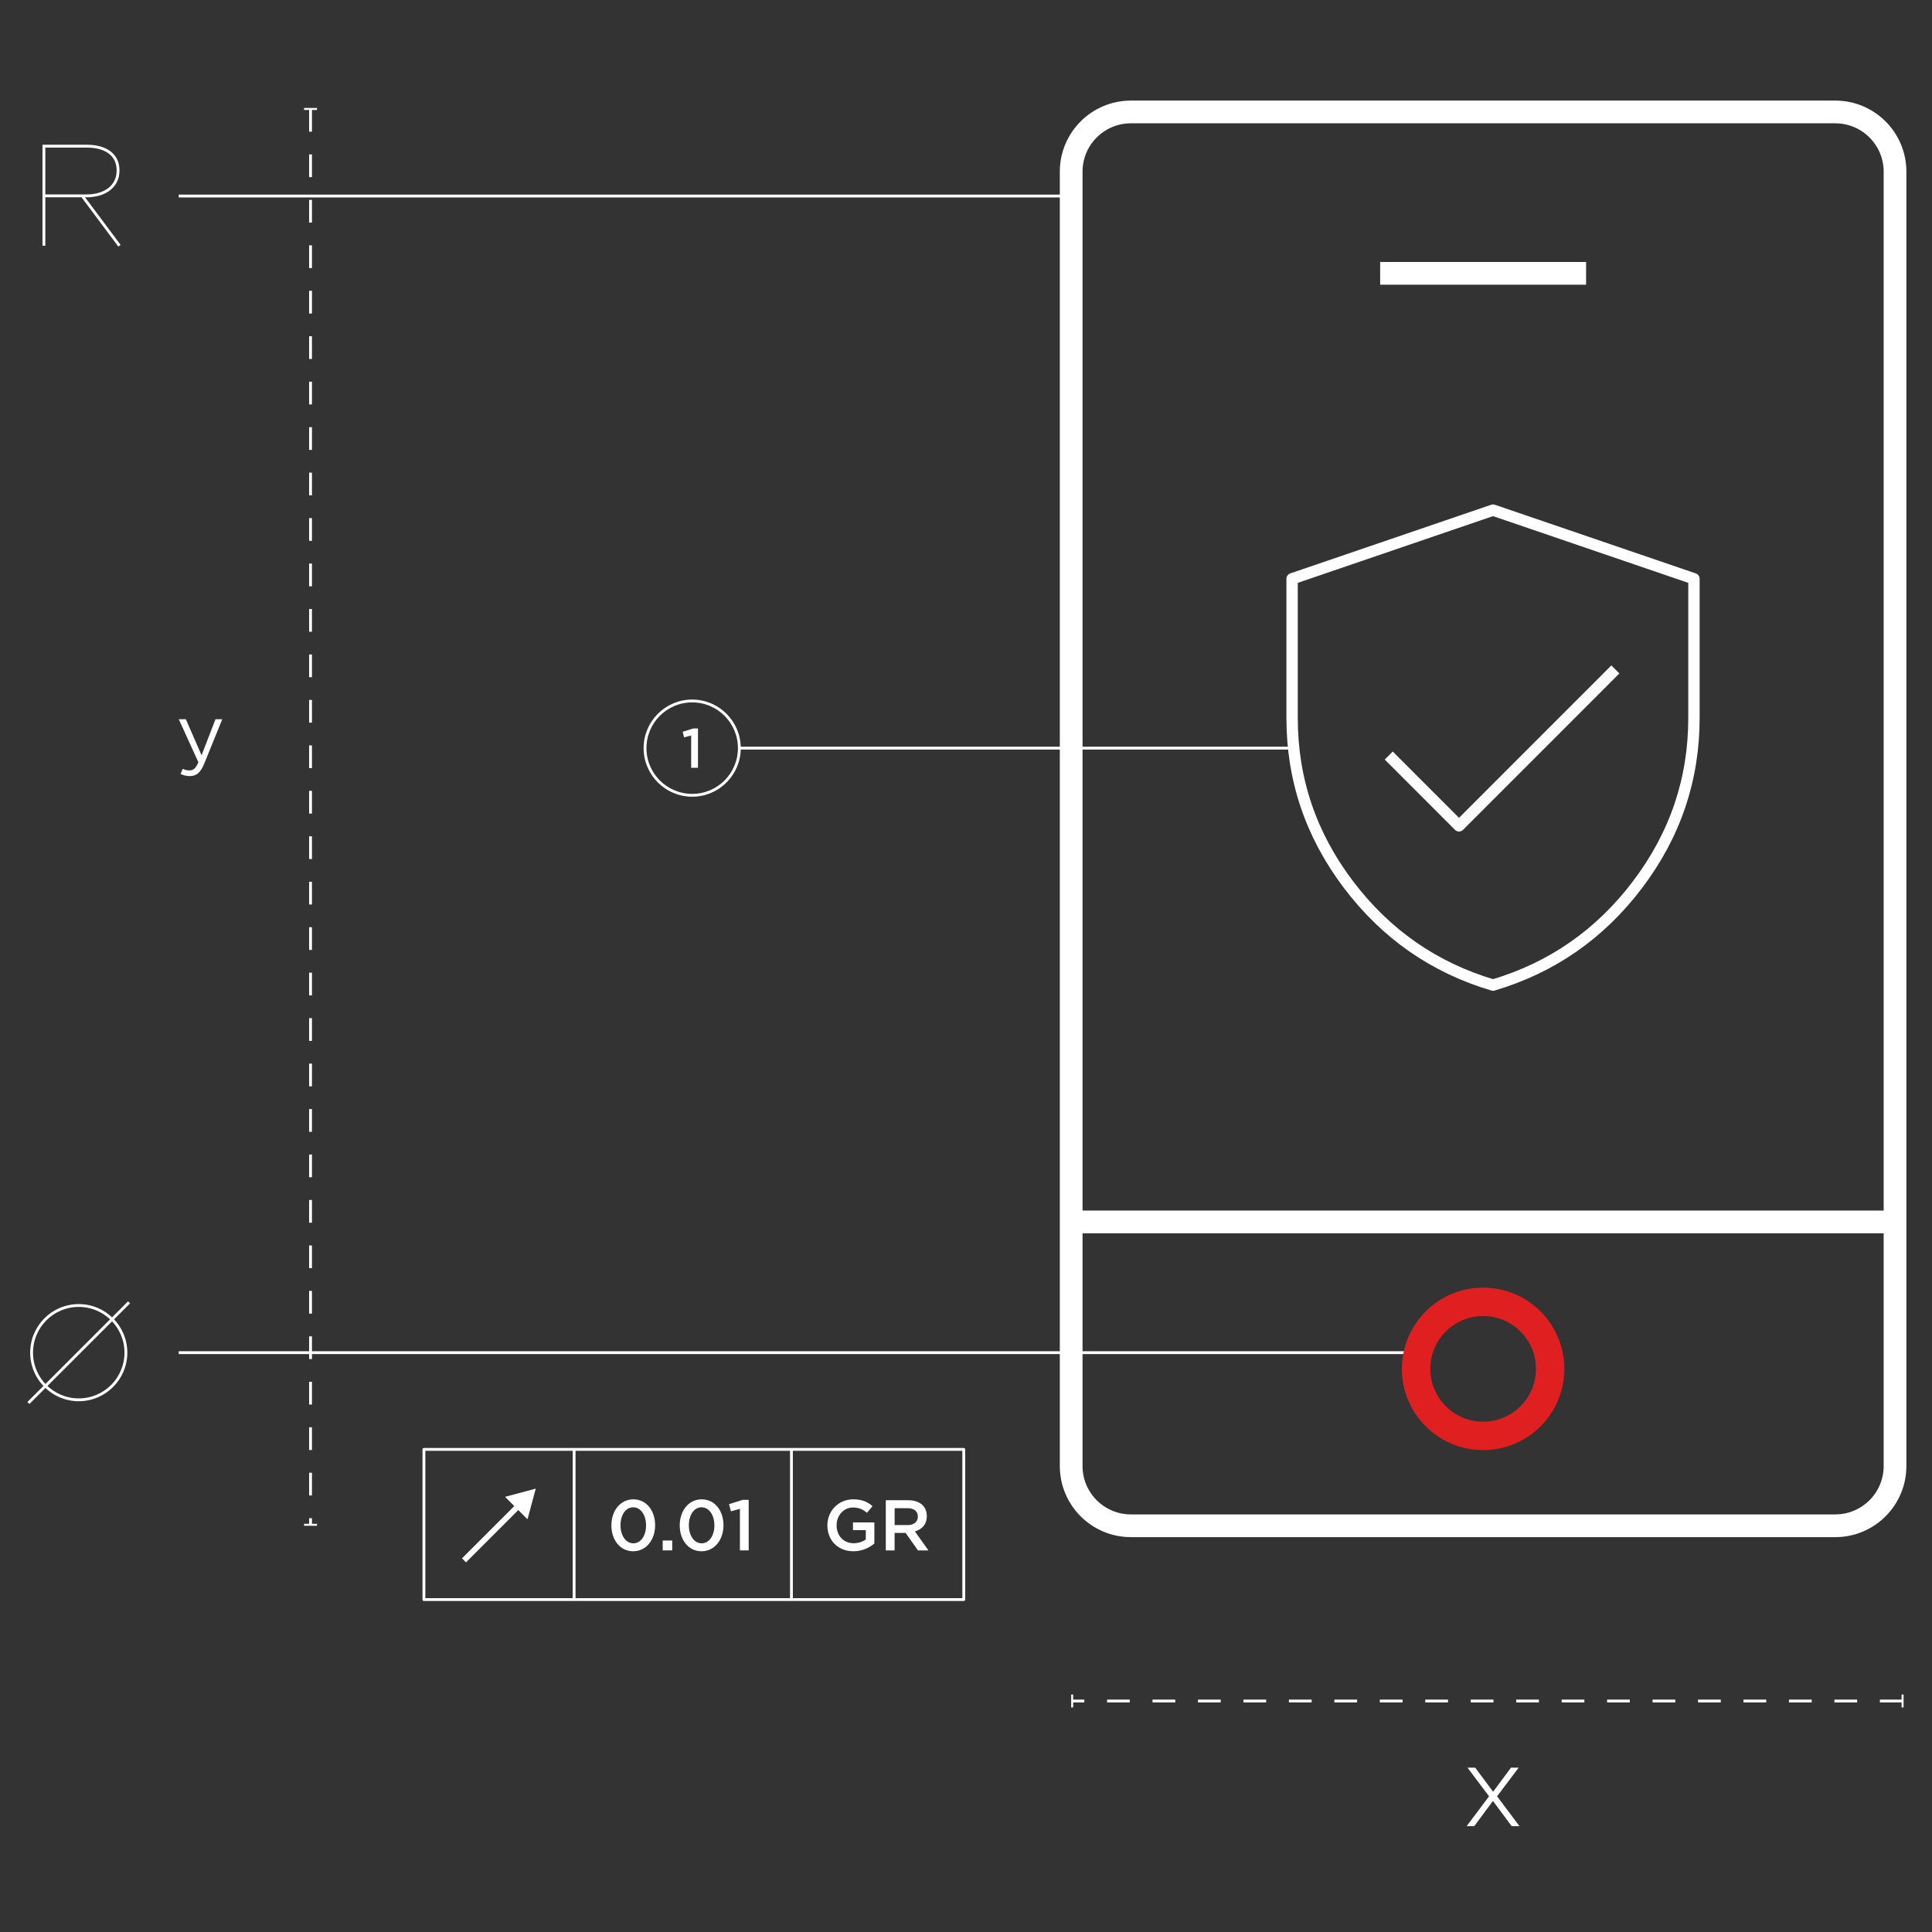 <svg width="340" height="340" viewBox="0 0 340 340" fill="none" xmlns="http://www.w3.org/2000/svg">
<rect x="0" y="0" width="340" height="340" fill="#333333" stroke="none"/>
<path d="M322.98 19.701H199.023C193.217 19.701 188.51 24.408 188.51 30.214V257.998C188.51 263.804 193.217 268.511 199.023 268.511H322.98C328.786 268.511 333.493 263.804 333.493 257.998V30.214C333.493 24.408 328.786 19.701 322.98 19.701Z" stroke="white" stroke-width="4" stroke-linejoin="round"/>
<path d="M188.51 215.042H333.493" stroke="white" stroke-width="4" stroke-linejoin="round"/>
<path d="M242.885 48.1H279.127" stroke="white" stroke-width="4" stroke-linejoin="round"/>
<path d="M244.398 132.962L256.762 145.333L284.278 117.81" stroke="white" stroke-width="2" stroke-linejoin="round"/>
<path d="M262.748 173.361C273.107 170.291 281.594 164.39 288.197 155.657C294.799 146.924 298.107 137.161 298.107 126.36V101.857L262.748 89.774L227.389 101.857V126.36C227.389 137.161 230.69 146.924 237.299 155.657C243.901 164.39 252.389 170.291 262.748 173.361Z" stroke="white" stroke-width="2" stroke-linejoin="round"/>
<path d="M21.022 43.244L14.469 34.469" stroke="white" stroke-width="0.5" stroke-miterlimit="10"/>
<path d="M7.719 34.469H15.232C18.463 34.469 20.776 32.807 20.776 30.032V29.969C20.776 27.32 18.744 25.722 15.267 25.722H7.726V43.244" stroke="white" stroke-width="0.5" stroke-miterlimit="10"/>
<path d="M121.814 139.957C126.397 139.957 130.112 136.242 130.112 131.659C130.112 127.076 126.397 123.36 121.814 123.36C117.231 123.36 113.516 127.076 113.516 131.659C113.516 136.242 117.231 139.957 121.814 139.957Z" stroke="white" stroke-width="0.5" stroke-miterlimit="10"/>
<path d="M54.65 19.175V268.336" stroke="white" stroke-width="0.5" stroke-miterlimit="10" stroke-dasharray="4 4"/>
<path d="M55.786 19H53.508V19.35H55.786V19Z" fill="white"/>
<path d="M55.786 268.161H53.508V268.512H55.786V268.161Z" fill="white"/>
<path d="M334.825 299.35H188.686" stroke="white" stroke-width="0.5" stroke-miterlimit="10" stroke-dasharray="4 4"/>
<path d="M334.999 298.208H334.648V300.485H334.999V298.208Z" fill="white"/>
<path d="M188.86 298.208H188.51V300.485H188.86V298.208Z" fill="white"/>
<path d="M13.859 246.343C18.442 246.343 22.157 242.628 22.157 238.045C22.157 233.462 18.442 229.747 13.859 229.747C9.276 229.747 5.561 233.462 5.561 238.045C5.561 242.628 9.276 246.343 13.859 246.343Z" stroke="white" stroke-width="0.5" stroke-miterlimit="10"/>
<path d="M5 246.904L22.718 229.186" stroke="white" stroke-width="0.5" stroke-miterlimit="10"/>
<path d="M31.451 238.044H249.213" stroke="white" stroke-width="0.5" stroke-miterlimit="10"/>
<path d="M130.113 131.659H227.388" stroke="white" stroke-width="0.5" stroke-miterlimit="10"/>
<path d="M31.451 34.497H188.791" stroke="white" stroke-width="0.5" stroke-miterlimit="10"/>
<path d="M169.607 255.069H74.603V281.499H169.607V255.069Z" stroke="white" stroke-width="0.5" stroke-linejoin="round"/>
<path d="M101.035 255.069V281.499" stroke="white" stroke-width="0.5" stroke-linejoin="round"/>
<path d="M139.281 255.069V281.499" stroke="white" stroke-width="0.5" stroke-linejoin="round"/>
<path d="M91.439 264.818L81.654 274.595" stroke="white" stroke-linejoin="round"/>
<path d="M88.881 263.416L94.285 261.972L92.834 267.369L88.881 263.416Z" fill="white"/>
<path d="M145.604 268.456V268.428C145.604 265.954 147.496 263.858 150.159 263.858C151.701 263.858 152.647 264.285 153.551 265.056L152.57 266.227C151.89 265.659 151.217 265.295 150.096 265.295C148.47 265.295 147.23 266.71 147.23 268.4V268.428C147.23 270.243 148.428 271.582 150.236 271.582C151.07 271.582 151.827 271.315 152.367 270.916V269.276H150.11V267.916H153.874V271.624C153.005 272.367 151.757 272.997 150.187 272.997C147.426 272.997 145.604 271.028 145.604 268.456Z" fill="white"/>
<path d="M155.885 264.012H159.824C160.931 264.012 161.807 264.341 162.375 264.895C162.844 265.371 163.104 266.03 163.104 266.801V266.829C163.104 268.28 162.235 269.149 161.008 269.507L163.391 272.85H161.548L159.375 269.773H157.434V272.85H155.885V264.019V264.012ZM159.712 268.392C160.819 268.392 161.527 267.81 161.527 266.913V266.885C161.527 265.939 160.847 265.42 159.698 265.42H157.441V268.385H159.712V268.392Z" fill="white"/>
<path d="M121.626 129.423L120.393 129.766L120.141 128.785L121.998 128.196H122.832V135.121H121.633V129.43L121.626 129.423Z" fill="white"/>
<path d="M107.596 268.456V268.428C107.596 265.904 109.138 263.858 111.458 263.858C113.777 263.858 115.291 265.876 115.291 268.4V268.428C115.291 270.951 113.749 272.997 111.43 272.997C109.11 272.997 107.596 270.979 107.596 268.456ZM113.693 268.456V268.428C113.693 266.689 112.796 265.26 111.437 265.26C110.077 265.26 109.201 266.661 109.201 268.4V268.428C109.201 270.166 110.084 271.596 111.458 271.596C112.831 271.596 113.693 270.18 113.693 268.456Z" fill="white"/>
<path d="M116.623 271.105H118.298V272.843H116.623V271.105Z" fill="white"/>
<path d="M119.623 268.456V268.428C119.623 265.904 121.165 263.858 123.485 263.858C125.805 263.858 127.319 265.876 127.319 268.4V268.428C127.319 270.951 125.777 272.997 123.457 272.997C121.137 272.997 119.623 270.979 119.623 268.456ZM125.721 268.456V268.428C125.721 266.689 124.824 265.26 123.464 265.26C122.104 265.26 121.228 266.661 121.228 268.4V268.428C121.228 270.166 122.111 271.596 123.485 271.596C124.859 271.596 125.721 270.18 125.721 268.456Z" fill="white"/>
<path d="M130.219 265.526L128.628 265.967L128.299 264.706L130.682 263.949H131.754V272.843H130.212V265.526H130.219Z" fill="white"/>
<path d="M261.003 252.693C267.517 252.693 272.799 247.411 272.799 240.897C272.799 234.382 267.517 229.101 261.003 229.101C254.488 229.101 249.207 234.382 249.207 240.897C249.207 247.411 254.488 252.693 261.003 252.693Z" stroke="#E01F21" stroke-width="5" stroke-miterlimit="10"/>
<path d="M267.262 311.076L263.463 316.122L267.409 321.379H266.028L262.734 316.935L259.44 321.379H258.102L262.047 316.122L258.249 311.076H259.615L262.762 315.316L265.909 311.076H267.262Z" fill="white"/>
<path d="M37.914 126.57H39.12L35.924 134.427C35.279 136.004 34.543 136.579 33.393 136.579C32.763 136.579 32.293 136.446 31.774 136.193L32.16 135.296C32.524 135.485 32.868 135.577 33.351 135.577C34.031 135.577 34.452 135.226 34.914 134.147L31.459 126.57H32.707L35.475 132.913L37.921 126.57H37.914Z" fill="white"/>
</svg>
